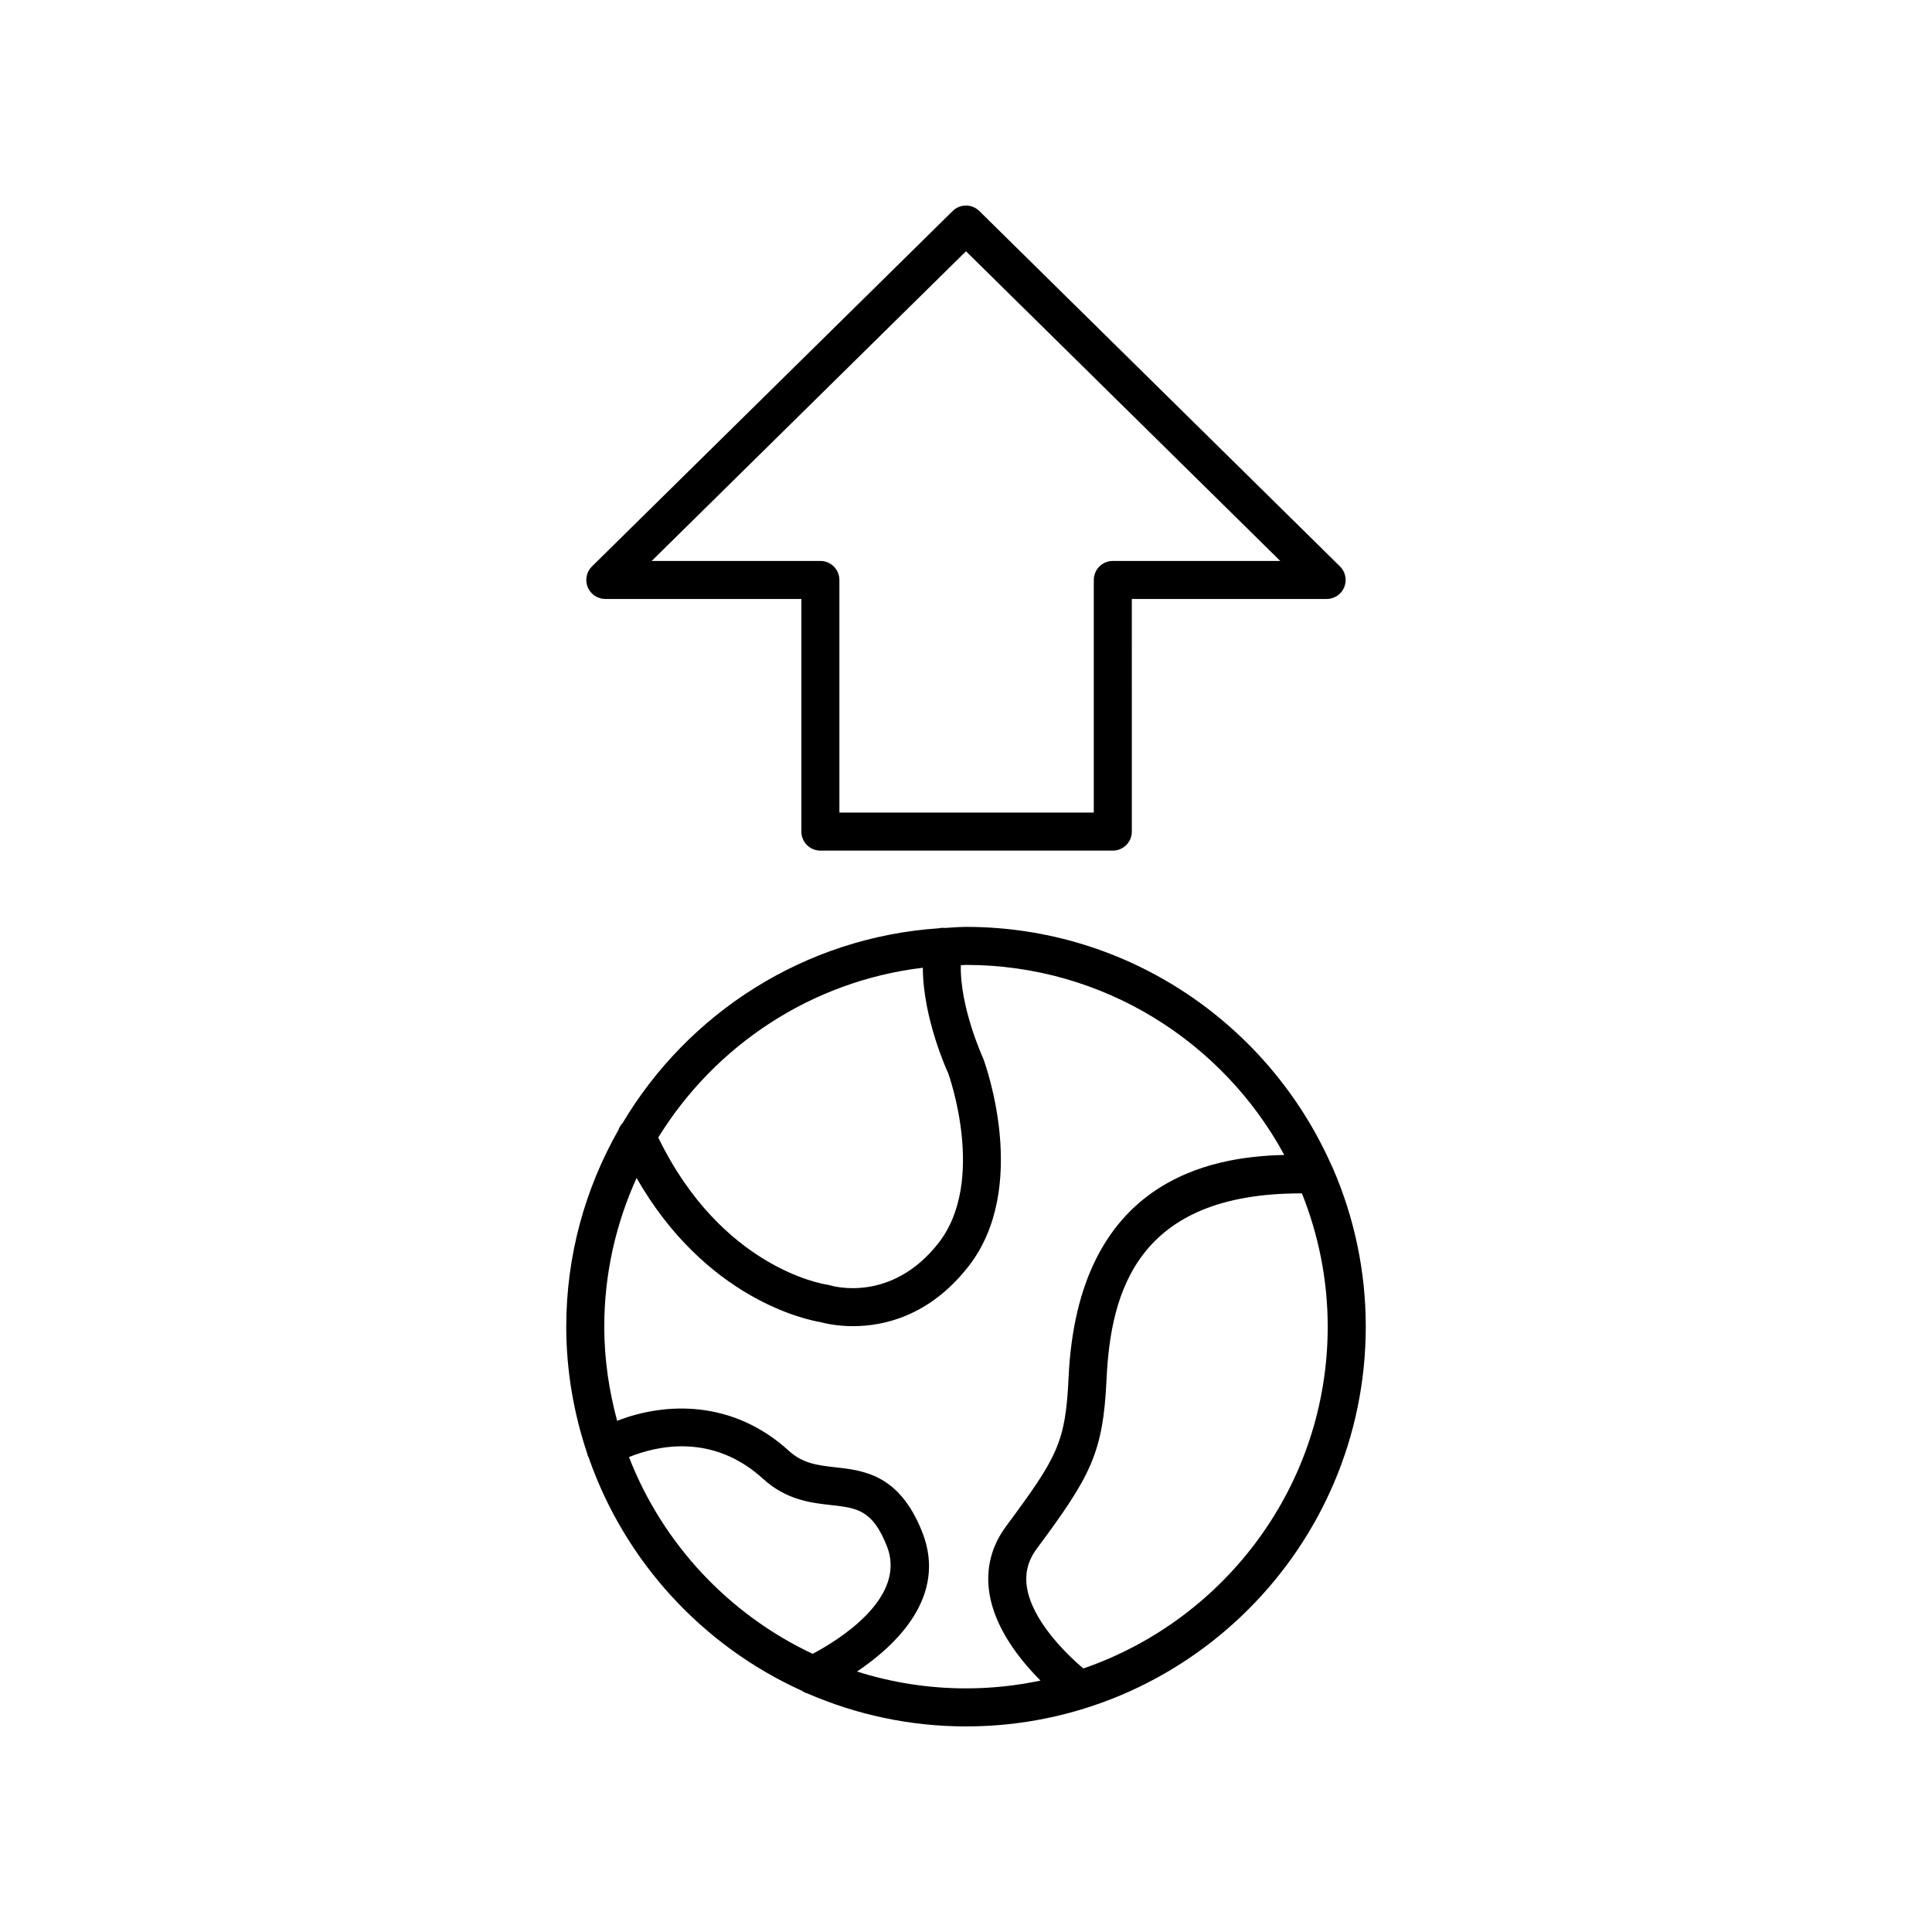<?xml version="1.0" encoding="UTF-8"?>
<!-- The Best Svg Icon site in the world: iconSvg.co, Visit us! https://iconsvg.co -->
<svg fill="#000000" width="800px" height="800px" version="1.1" viewBox="144 144 512 512" xmlns="http://www.w3.org/2000/svg">
 <g>
  <path d="m361.41 369.42h77.496c2.781 0 5.039-2.254 5.039-5.039l-0.004-61.648h51.637c2.043 0 3.887-1.234 4.66-3.125 0.773-1.891 0.328-4.066-1.125-5.5l-95.582-94.184c-1.957-1.934-5.113-1.934-7.07 0l-95.586 94.184c-1.457 1.434-1.902 3.609-1.125 5.5 0.773 1.891 2.617 3.125 4.66 3.125h51.961v61.648c0 2.785 2.258 5.039 5.039 5.039zm-44.707-76.762 83.293-82.07 83.293 82.07h-44.383c-2.781 0-5.039 2.254-5.039 5.039v61.648h-67.418v-61.648c0-2.781-2.254-5.039-5.039-5.039z"/>
  <path d="m299.58 529.09c0.102 0.328 0.141 0.664 0.312 0.977 0.02 0.035 0.055 0.055 0.078 0.09 9.555 27.562 30.137 49.953 56.496 61.898 0.465 0.324 0.973 0.578 1.516 0.73 12.895 5.594 27.09 8.734 42.02 8.734 58.414 0 105.94-47.523 105.94-105.94 0-14.895-3.121-29.066-8.695-41.938-0.09-0.273-0.23-0.508-0.367-0.758-16.457-37.195-53.656-63.246-96.875-63.246-1.844 0-3.641 0.184-5.465 0.277-0.574-0.051-1.133-0.051-1.672 0.086-35.68 2.394-66.508 22.48-83.852 51.59-0.512 0.531-0.883 1.156-1.117 1.84-8.762 15.414-13.836 33.188-13.836 52.148 0.004 11.719 1.992 22.961 5.519 33.508zm11.105 1.051c7.281-2.957 22.109-6.488 35.543 5.766 6.168 5.625 12.738 6.363 18.016 6.953 6.863 0.77 11.008 1.234 14.812 10.949 5.414 13.816-13.289 25.086-19.691 28.473-22.203-10.453-39.742-29.133-48.68-52.141zm120.42 56.02c-5.051-4.231-13.68-13.02-14.969-21.578-0.562-3.711 0.301-7.039 2.633-10.18 14.391-19.387 17.562-25.387 18.48-44.926 1.086-23.145 8.133-49.363 51.781-49.215 4.356 10.945 6.828 22.84 6.828 35.32 0 41.957-27.141 77.617-64.754 90.578zm-42.543-185.7c0.031 13.449 6.527 27.566 6.711 27.922 0.102 0.281 10.301 28.617-2.578 45.055-12.453 15.891-28.004 11.402-28.633 11.211-0.262-0.082-0.559-0.148-0.832-0.188-1.164-0.168-28.066-4.527-44.785-39.008 14.988-24.309 40.461-41.445 70.117-44.992zm-75.859 55.723c18.328 32.02 44.926 37.566 48.738 38.195 1.152 0.316 4.32 1.066 8.633 1.066 8.109 0 20.254-2.648 30.551-15.793 16.305-20.809 4.609-53.371 3.941-55.137-0.066-0.148-6.199-13.52-5.938-24.73 0.457-0.008 0.906-0.074 1.371-0.074 36.402 0 68.125 20.402 84.352 50.367-19.695 0.406-54.715 6.664-57.164 58.922-0.805 17.18-2.824 20.961-16.504 39.391-3.965 5.34-5.477 11.301-4.5 17.723 1.43 9.395 8.102 17.777 13.566 23.258-6.379 1.34-12.98 2.066-19.75 2.066-10.062 0-19.758-1.578-28.879-4.465 10.246-6.887 24-19.809 17.324-36.844-6.027-15.375-15.477-16.434-23.074-17.285-4.613-0.52-8.598-0.965-12.348-4.387-14.691-13.402-32.516-12.98-45.473-7.926-2.156-7.973-3.41-16.309-3.41-24.953-0.004-14.051 3.109-27.359 8.562-39.395z"/>
 </g>
</svg>